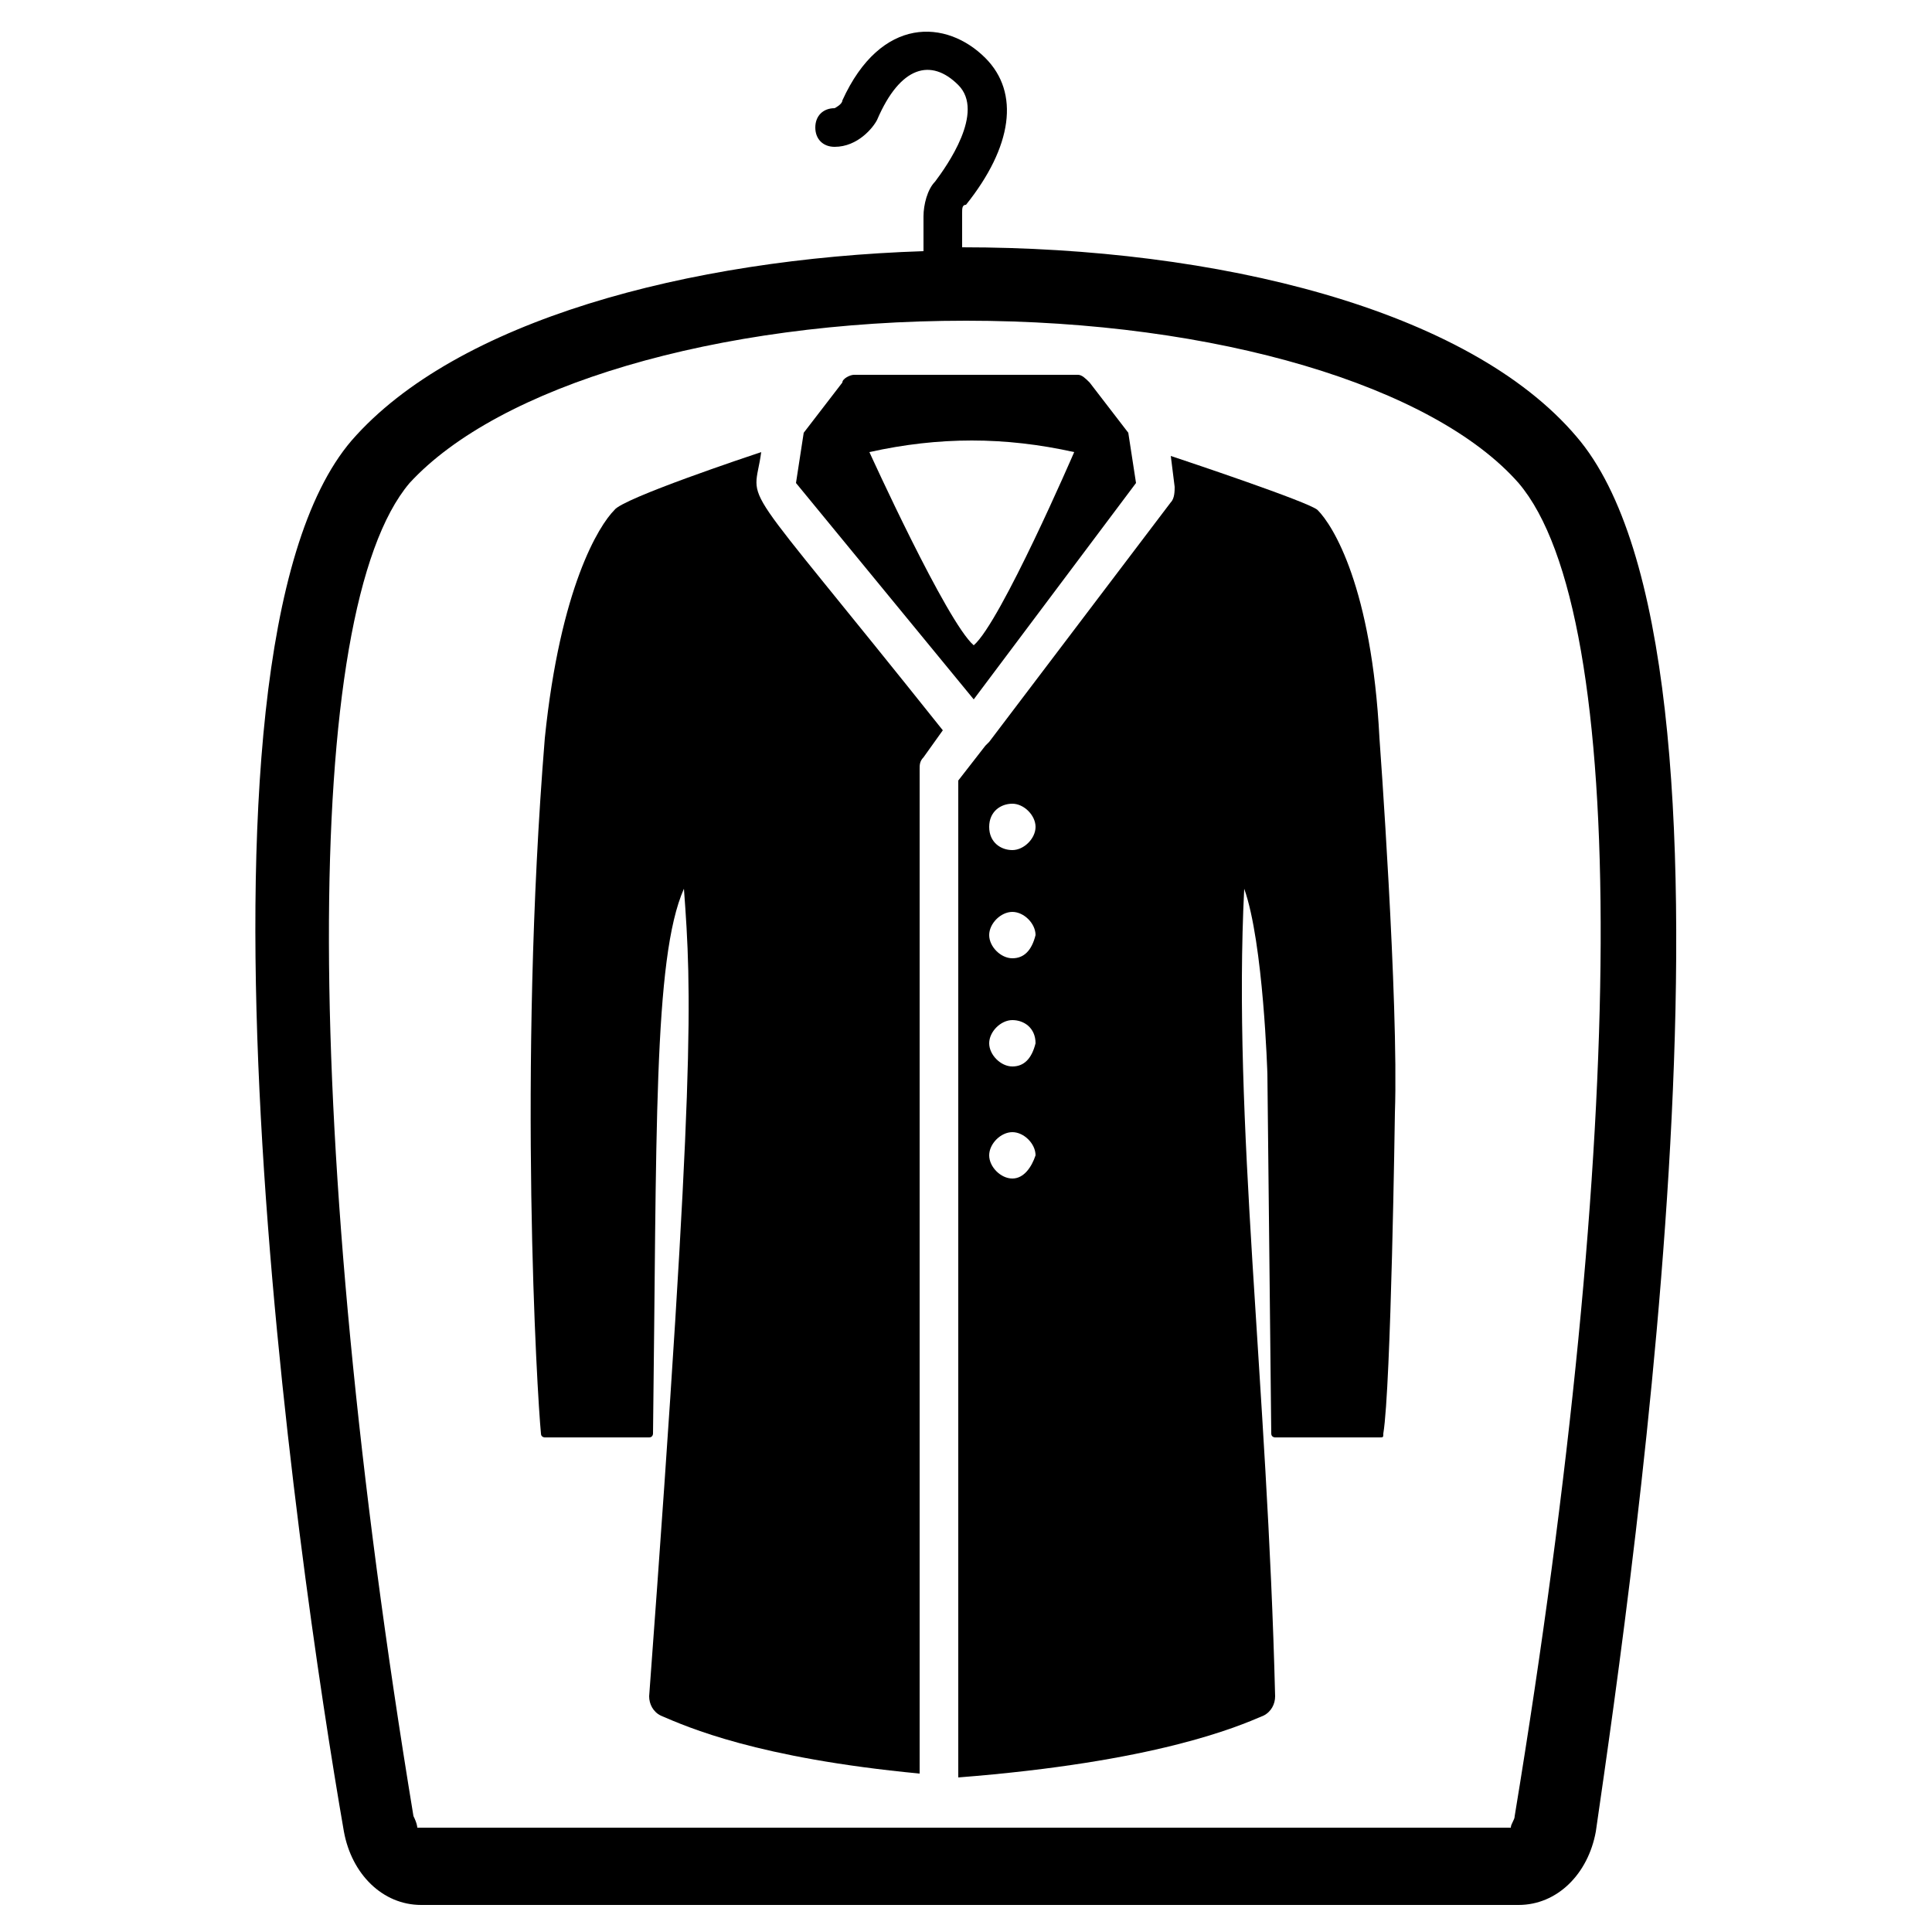 <svg height='100px' width='100px'  fill="#000000" xmlns="http://www.w3.org/2000/svg" xmlns:xlink="http://www.w3.org/1999/xlink" version="1.1" x="0px" y="0px" viewBox="0 0 50 50" enable-background="new 0 0 50 50" xml:space="preserve"><g><path d="M40.8,11.3C38,8,31.5,6.4,24.9,6.4V5.5c0-0.1,0-0.2,0.1-0.2c1.2-1.5,1.4-2.9,0.5-3.8c-1-1-2.7-1.1-3.7,1.1   c0,0.1-0.2,0.2-0.2,0.2c-0.3,0-0.5,0.2-0.5,0.5s0.2,0.5,0.5,0.5c0.6,0,1-0.5,1.1-0.7c0.6-1.4,1.4-1.6,2.1-0.9   c0.7,0.7-0.3,2.1-0.6,2.5c-0.2,0.2-0.3,0.6-0.3,0.9v0.9c-6.1,0.2-12.1,1.8-14.8,4.9C4.3,17,7.7,40.5,8.9,47.4c0.2,1.1,1,1.9,2,1.9   h28.4c1,0,1.8-0.8,2-1.9C42.3,40.5,45.7,17,40.8,11.3z M39.2,47c0,0.1-0.1,0.2-0.1,0.3H10.8c0,0,0-0.1-0.1-0.3   c-2.9-17.6-2.9-31.2-0.1-34.5C12.9,10,18.5,8.3,25,8.3c6.5,0,12.1,1.7,14.3,4.2C42.2,15.9,42.1,29.4,39.2,47z"></path><path d="M19.7,11.7c-0.3,0.1-3.6,1.2-3.8,1.5c-0.4,0.4-1.4,2-1.8,5.9c-0.7,8.6-0.2,17-0.1,18c0,0.1,0.1,0.1,0.1,0.1h2.7   c0.1,0,0.1-0.1,0.1-0.1c0.1-7.7,0-12.3,0.8-14.1c0.2,2.7,0.3,4.7-0.9,20.9c0,0.2,0.1,0.4,0.3,0.5c0.7,0.3,2.5,1.1,6.7,1.5v-26   c0-0.1,0-0.2,0.1-0.3l0.5-0.7C18.9,12,19.5,13.2,19.7,11.7z"></path><path d="M29.4,12.5l-0.2-1.3l-1-1.3c-0.1-0.1-0.2-0.2-0.3-0.2h-5.8c-0.1,0-0.3,0.1-0.3,0.2l-1,1.3l-0.2,1.3l4.6,5.6L29.4,12.5z    M27.8,11.7c0,0-1.9,4.4-2.6,5c-0.7-0.6-2.7-5-2.7-5C24.3,11.3,26,11.3,27.8,11.7z"></path><path d="M34.1,13.2c-0.2-0.2-3.5-1.3-3.8-1.4l0.1,0.8c0,0.1,0,0.3-0.1,0.4l-4.7,6.2c0,0,0,0-0.1,0.1l-0.7,0.9v25.8c0,0,0,0,0,0   c5.1-0.4,7.2-1.3,7.9-1.6c0.2-0.1,0.3-0.3,0.3-0.5C32.8,35.8,31.9,29,32.2,23c0.5,1.4,0.6,4.8,0.6,4.8l0.1,9.3   c0,0.1,0.1,0.1,0.1,0.1h2.7c0.1,0,0.1,0,0.1-0.1c0.2-1.2,0.3-8.3,0.3-8.3c0.1-2.9-0.4-9.7-0.4-9.7C35.5,15.2,34.5,13.6,34.1,13.2z    M26.2,30.5c-0.3,0-0.6-0.3-0.6-0.6c0-0.3,0.3-0.6,0.6-0.6c0.3,0,0.6,0.3,0.6,0.6C26.7,30.2,26.5,30.5,26.2,30.5z M26.2,27.6   c-0.3,0-0.6-0.3-0.6-0.6c0-0.3,0.3-0.6,0.6-0.6c0.3,0,0.6,0.2,0.6,0.6C26.7,27.4,26.5,27.6,26.2,27.6z M26.2,24.8   c-0.3,0-0.6-0.3-0.6-0.6c0-0.3,0.3-0.6,0.6-0.6c0.3,0,0.6,0.3,0.6,0.6C26.7,24.6,26.5,24.8,26.2,24.8z M26.2,22   c-0.3,0-0.6-0.2-0.6-0.6s0.3-0.6,0.6-0.6c0.3,0,0.6,0.3,0.6,0.6S26.5,22,26.2,22z"></path></g></svg>
